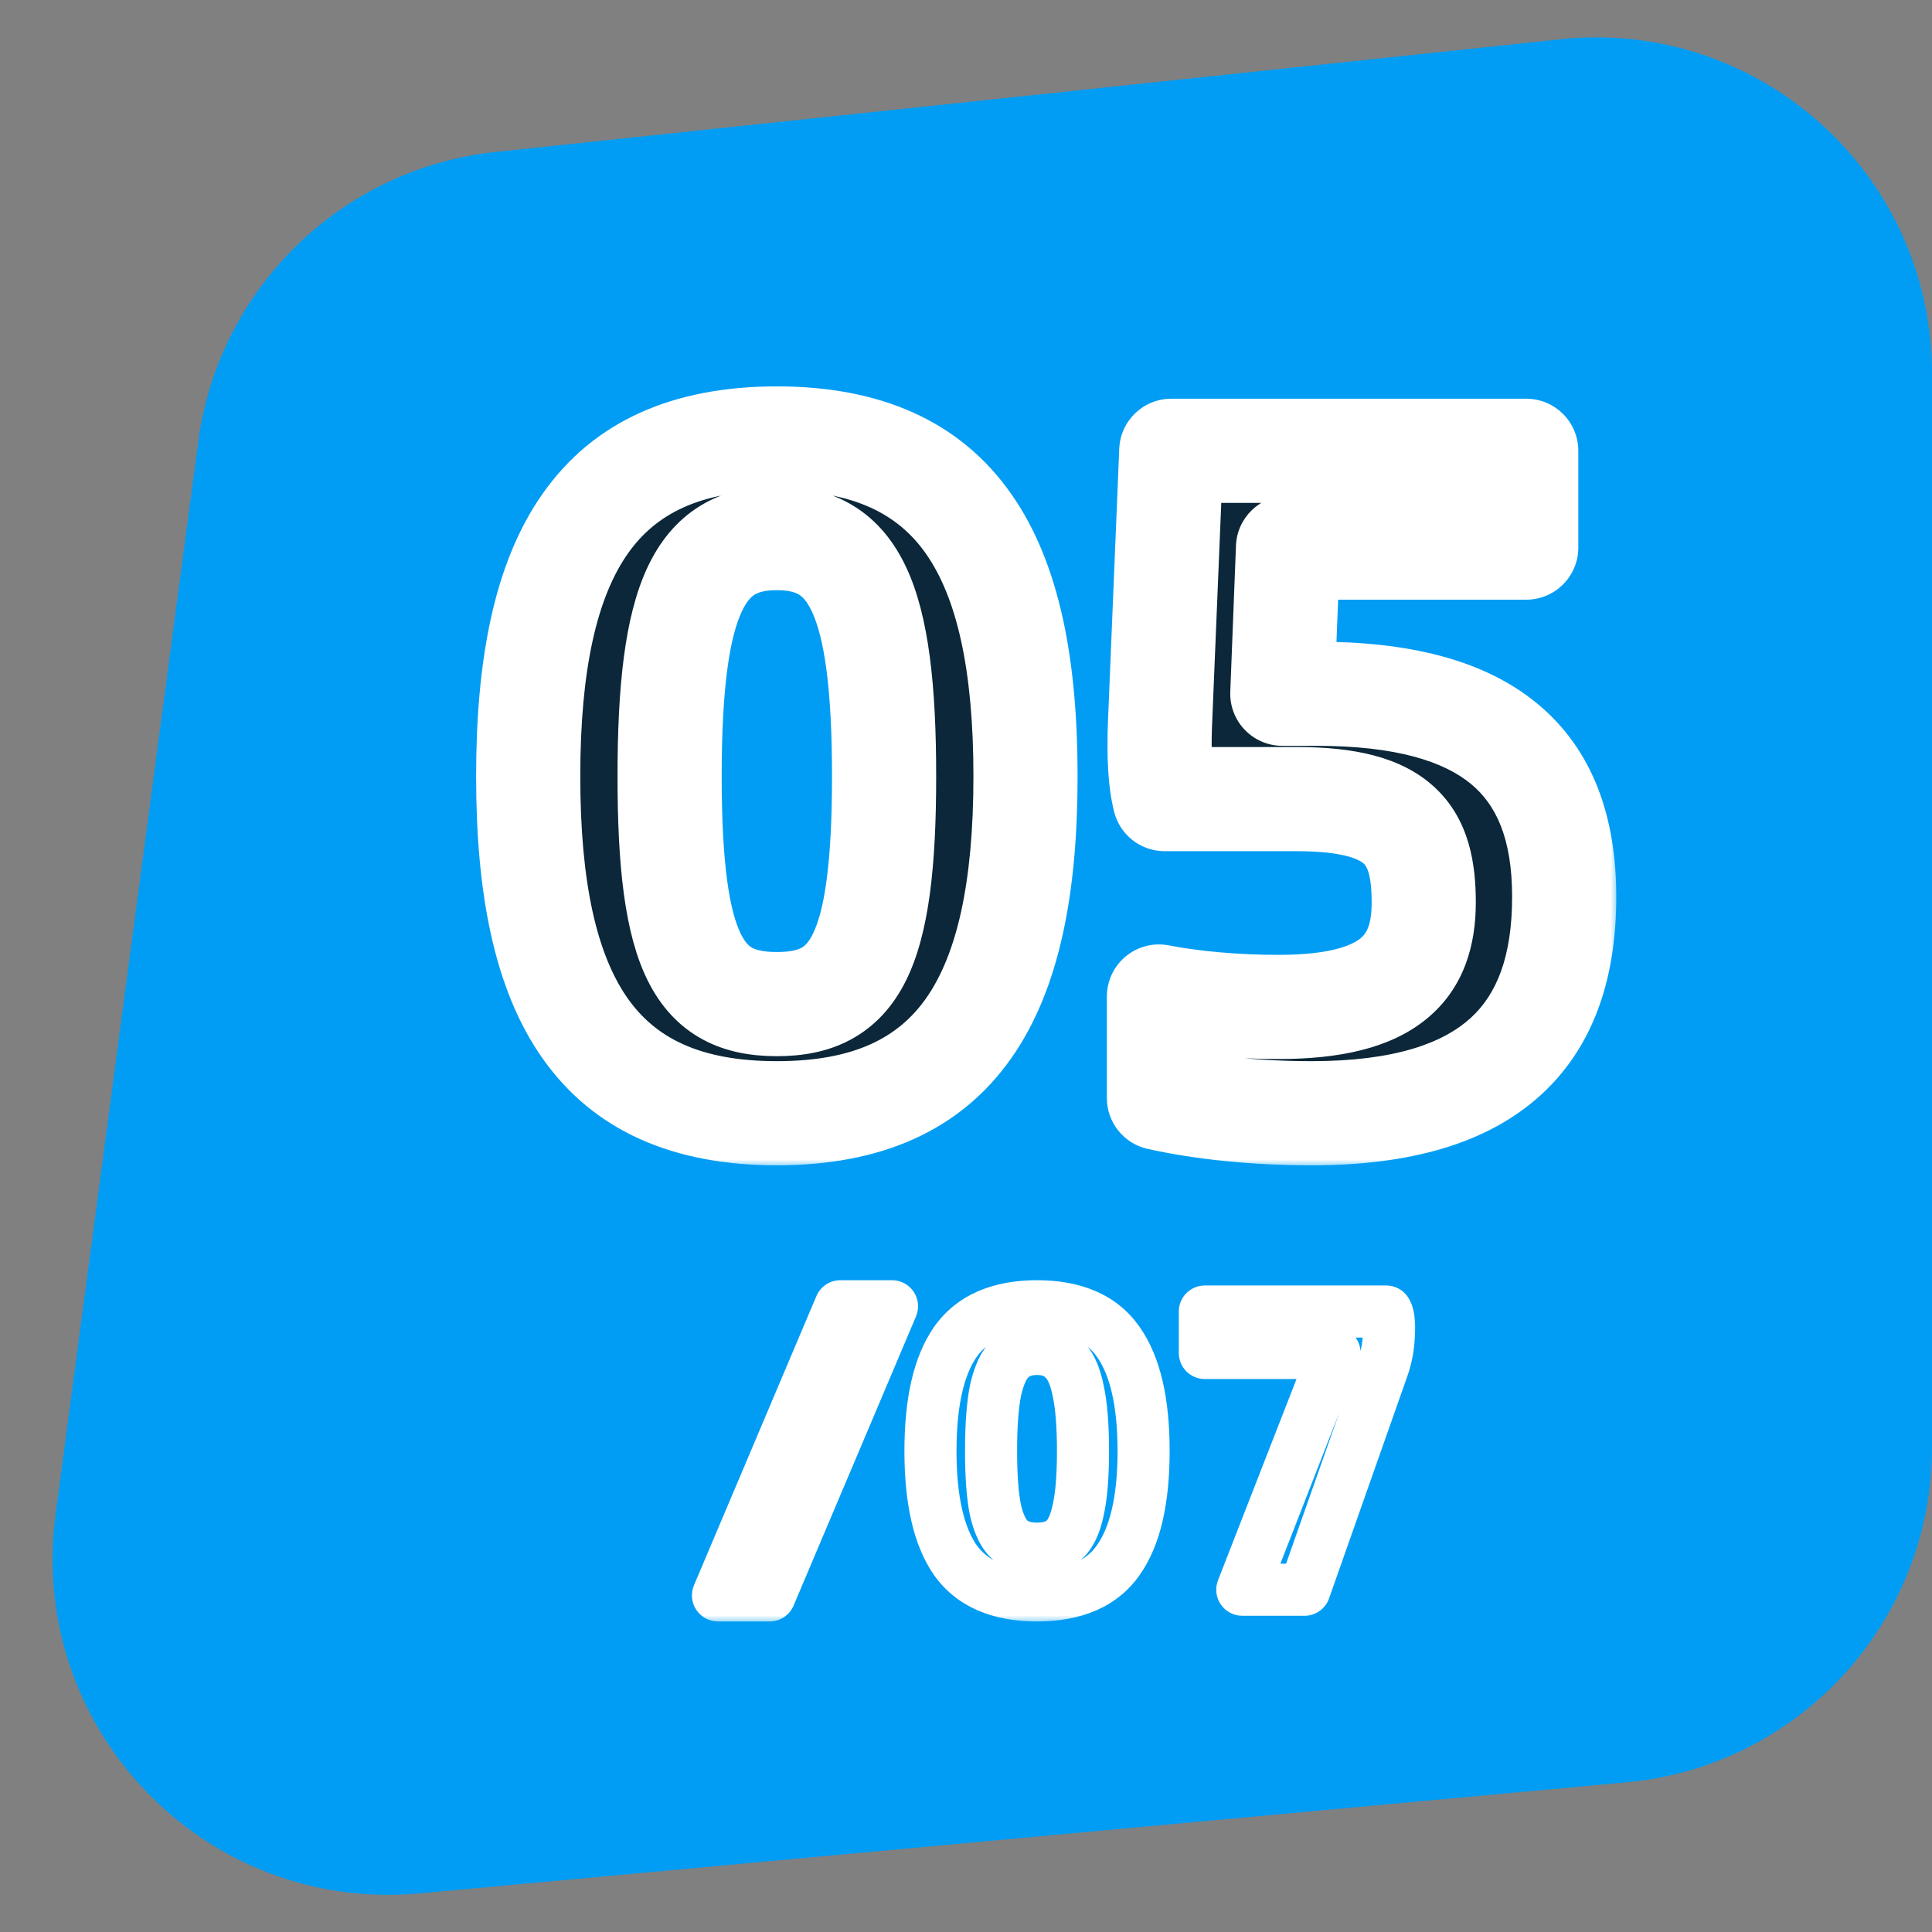 <svg width="114" height="114" viewBox="0 0 114 114" fill="none" xmlns="http://www.w3.org/2000/svg">
<rect x="0" y="0" width="114" height="114" fill="#808080" stroke="none"/>
<path d="M11.696 26.066C12.903 16.994 20.162 9.927 29.263 8.964L92.088 2.318C103.798 1.079 114 10.259 114 22.034V85.422C114 95.668 106.193 104.226 95.991 105.165L24.747 111.722C12.073 112.889 1.599 101.982 3.277 89.366L11.696 26.066Z" fill="#019DF4"/>
<mask id="path-2-outside-1_4_3978" maskUnits="userSpaceOnUse" x="27.521" y="21.904" width="68" height="47" fill="black">
<rect fill="white" x="27.521" y="21.904" width="68" height="47"/>
<path d="M45.839 65.688C35.199 65.688 31.167 58.912 31.167 45.808C31.167 32.704 35.199 25.872 45.839 25.872C56.479 25.872 60.511 32.704 60.511 45.808C60.511 58.912 56.479 65.688 45.839 65.688ZM45.839 59.248C50.375 59.248 52.167 56.392 52.167 45.808C52.167 35.224 50.375 31.752 45.839 31.752C41.303 31.752 39.511 35.224 39.511 45.808C39.511 56.392 41.303 59.248 45.839 59.248ZM77.401 65.688C74.041 65.688 70.905 65.352 68.385 64.792V58.8C70.401 59.192 72.921 59.416 75.441 59.416C82.049 59.416 84.009 57.064 84.009 53.256C84.009 49.28 82.665 47.152 76.505 47.152H68.721C68.441 46.032 68.385 44.576 68.441 42.84L69.113 26.6H90.057V32.312H76.001L75.665 40.936H77.681C87.705 40.936 92.297 44.8 92.297 52.92C92.297 60.984 88.097 65.688 77.401 65.688Z"/>
</mask>
<path d="M45.839 65.688C35.199 65.688 31.167 58.912 31.167 45.808C31.167 32.704 35.199 25.872 45.839 25.872C56.479 25.872 60.511 32.704 60.511 45.808C60.511 58.912 56.479 65.688 45.839 65.688ZM45.839 59.248C50.375 59.248 52.167 56.392 52.167 45.808C52.167 35.224 50.375 31.752 45.839 31.752C41.303 31.752 39.511 35.224 39.511 45.808C39.511 56.392 41.303 59.248 45.839 59.248ZM77.401 65.688C74.041 65.688 70.905 65.352 68.385 64.792V58.8C70.401 59.192 72.921 59.416 75.441 59.416C82.049 59.416 84.009 57.064 84.009 53.256C84.009 49.28 82.665 47.152 76.505 47.152H68.721C68.441 46.032 68.385 44.576 68.441 42.84L69.113 26.6H90.057V32.312H76.001L75.665 40.936H77.681C87.705 40.936 92.297 44.8 92.297 52.92C92.297 60.984 88.097 65.688 77.401 65.688Z" fill="#0B2739"/>
<path d="M45.839 62.615C41.237 62.615 38.646 61.202 37.029 58.897C35.243 56.352 34.24 52.168 34.24 45.808H28.094C28.094 52.552 29.107 58.308 31.997 62.427C35.056 66.787 39.801 68.761 45.839 68.761V62.615ZM34.24 45.808C34.24 39.449 35.243 35.247 37.032 32.686C38.653 30.366 41.246 28.945 45.839 28.945V22.799C39.792 22.799 35.049 24.794 31.994 29.166C29.107 33.297 28.094 39.063 28.094 45.808H34.24ZM45.839 28.945C50.432 28.945 53.025 30.366 54.646 32.686C56.435 35.247 57.438 39.449 57.438 45.808H63.584C63.584 39.063 62.571 33.297 59.684 29.166C56.629 24.794 51.886 22.799 45.839 22.799V28.945ZM57.438 45.808C57.438 52.168 56.435 56.352 54.65 58.897C53.032 61.202 50.441 62.615 45.839 62.615V68.761C51.877 68.761 56.622 66.787 59.681 62.427C62.571 58.308 63.584 52.552 63.584 45.808H57.438ZM45.839 62.321C47.274 62.321 48.791 62.099 50.196 61.343C51.65 60.562 52.712 59.359 53.455 57.868C54.825 55.118 55.24 51.09 55.24 45.808H49.094C49.094 51.11 48.613 53.803 47.953 55.127C47.681 55.673 47.445 55.845 47.287 55.93C47.08 56.041 46.672 56.175 45.839 56.175V62.321ZM55.24 45.808C55.24 40.501 54.817 36.378 53.492 33.519C52.788 31.999 51.774 30.709 50.34 29.836C48.922 28.972 47.361 28.679 45.839 28.679V34.825C46.585 34.825 46.949 34.967 47.143 35.084C47.321 35.193 47.605 35.432 47.916 36.103C48.621 37.626 49.094 40.532 49.094 45.808H55.24ZM45.839 28.679C44.317 28.679 42.756 28.972 41.338 29.836C39.904 30.709 38.89 31.999 38.186 33.519C36.861 36.378 36.438 40.501 36.438 45.808H42.584C42.584 40.532 43.057 37.626 43.762 36.103C44.073 35.432 44.357 35.193 44.535 35.084C44.729 34.967 45.093 34.825 45.839 34.825V28.679ZM36.438 45.808C36.438 51.09 36.853 55.118 38.224 57.868C38.966 59.359 40.029 60.562 41.482 61.343C42.887 62.099 44.404 62.321 45.839 62.321V56.175C45.006 56.175 44.598 56.041 44.392 55.93C44.233 55.845 43.997 55.673 43.724 55.127C43.065 53.803 42.584 51.11 42.584 45.808H36.438ZM68.385 64.792H65.312C65.312 66.233 66.312 67.48 67.719 67.792L68.385 64.792ZM68.385 58.8L68.972 55.784C68.071 55.608 67.139 55.845 66.43 56.429C65.722 57.013 65.312 57.882 65.312 58.8H68.385ZM68.721 47.152L65.74 47.898C66.082 49.266 67.311 50.225 68.721 50.225V47.152ZM68.441 42.84L65.371 42.713C65.37 42.722 65.37 42.732 65.37 42.741L68.441 42.84ZM69.113 26.6V23.527C67.465 23.527 66.111 24.827 66.043 26.473L69.113 26.6ZM90.057 26.6H93.13C93.13 24.903 91.754 23.527 90.057 23.527V26.6ZM90.057 32.312V35.385C91.754 35.385 93.13 34.009 93.13 32.312H90.057ZM76.001 32.312V29.239C74.35 29.239 72.995 30.543 72.93 32.193L76.001 32.312ZM75.665 40.936L72.594 40.816C72.562 41.652 72.871 42.464 73.45 43.066C74.03 43.669 74.829 44.009 75.665 44.009V40.936ZM77.401 62.615C74.23 62.615 71.321 62.297 69.052 61.792L67.719 67.792C70.49 68.408 73.852 68.761 77.401 68.761V62.615ZM71.458 64.792V58.8H65.312V64.792H71.458ZM67.799 61.817C70.041 62.253 72.761 62.489 75.441 62.489V56.343C73.081 56.343 70.761 56.132 68.972 55.784L67.799 61.817ZM75.441 62.489C78.989 62.489 81.999 61.881 84.135 60.154C86.439 58.291 87.082 55.681 87.082 53.256H80.936C80.936 54.639 80.599 55.109 80.271 55.374C79.776 55.775 78.501 56.343 75.441 56.343V62.489ZM87.082 53.256C87.082 51.056 86.742 48.4 84.66 46.463C82.666 44.608 79.772 44.079 76.505 44.079V50.225C79.398 50.225 80.257 50.761 80.474 50.963C80.604 51.084 80.936 51.48 80.936 53.256H87.082ZM76.505 44.079H68.721V50.225H76.505V44.079ZM71.702 46.407C71.531 45.723 71.458 44.624 71.513 42.939L65.37 42.741C65.312 44.528 65.351 46.342 65.74 47.898L71.702 46.407ZM71.512 42.967L72.184 26.727L66.043 26.473L65.371 42.713L71.512 42.967ZM69.113 29.673H90.057V23.527H69.113V29.673ZM86.984 26.6V32.312H93.13V26.6H86.984ZM90.057 29.239H76.001V35.385H90.057V29.239ZM72.93 32.193L72.594 40.816L78.736 41.056L79.072 32.432L72.93 32.193ZM75.665 44.009H77.681V37.863H75.665V44.009ZM77.681 44.009C82.393 44.009 85.194 44.934 86.792 46.254C88.265 47.468 89.224 49.446 89.224 52.92H95.37C95.37 48.275 94.034 44.26 90.704 41.513C87.501 38.87 82.993 37.863 77.681 37.863V44.009ZM89.224 52.92C89.224 56.442 88.316 58.661 86.786 60.061C85.198 61.514 82.37 62.615 77.401 62.615V68.761C83.129 68.761 87.748 67.511 90.935 64.595C94.178 61.628 95.37 57.462 95.37 52.92H89.224Z" fill="white" mask="url(#path-2-outside-1_4_3978)"/>
<mask id="path-4-outside-2_4_3978" maskUnits="userSpaceOnUse" x="39.855" y="74.804" width="44" height="21" fill="black">
<rect fill="white" x="39.855" y="74.804" width="44" height="21"/>
<path d="M49.588 77.076H52.636L45.412 94.14H42.364L49.588 77.076ZM61.191 94.14C58.967 94.14 57.359 93.444 56.367 92.052C55.391 90.644 54.903 88.5 54.903 85.62C54.903 82.74 55.391 80.596 56.367 79.188C57.359 77.78 58.967 77.076 61.191 77.076C63.415 77.076 65.015 77.78 65.991 79.188C66.983 80.596 67.479 82.74 67.479 85.62C67.479 88.5 66.983 90.644 65.991 92.052C65.015 93.444 63.415 94.14 61.191 94.14ZM61.191 91.38C61.863 91.38 62.391 91.212 62.775 90.876C63.159 90.54 63.439 89.956 63.615 89.124C63.807 88.292 63.903 87.124 63.903 85.62C63.903 84.1 63.807 82.908 63.615 82.044C63.439 81.164 63.151 80.54 62.751 80.172C62.367 79.788 61.847 79.596 61.191 79.596C60.535 79.596 60.007 79.788 59.607 80.172C59.223 80.54 58.935 81.164 58.743 82.044C58.567 82.908 58.479 84.1 58.479 85.62C58.479 87.124 58.567 88.292 58.743 89.124C58.935 89.956 59.223 90.54 59.607 90.876C59.991 91.212 60.519 91.38 61.191 91.38ZM78.75 79.836H71.094V77.388H81.798C81.91 77.564 81.966 77.892 81.966 78.372C81.966 79.236 81.838 80.02 81.582 80.724L76.974 93.804H73.302L78.75 79.836Z"/>
</mask>
<path d="M49.588 77.076V75.54C48.971 75.54 48.414 75.909 48.173 76.477L49.588 77.076ZM52.636 77.076L54.051 77.675C54.252 77.201 54.202 76.657 53.917 76.228C53.632 75.798 53.151 75.54 52.636 75.54V77.076ZM45.412 94.14V95.677C46.029 95.677 46.587 95.308 46.827 94.739L45.412 94.14ZM42.364 94.14L40.949 93.541C40.748 94.016 40.799 94.559 41.083 94.989C41.368 95.418 41.849 95.677 42.364 95.677V94.14ZM49.588 78.613H52.636V75.54H49.588V78.613ZM51.221 76.477L43.997 93.541L46.827 94.739L54.051 77.675L51.221 76.477ZM45.412 92.604H42.364V95.677H45.412V92.604ZM43.779 94.739L51.003 77.675L48.173 76.477L40.949 93.541L43.779 94.739ZM56.367 92.052L55.105 92.927C55.108 92.933 55.112 92.939 55.116 92.944L56.367 92.052ZM56.367 79.188L55.111 78.303L55.105 78.313L56.367 79.188ZM65.991 79.188L64.728 80.064L64.735 80.073L65.991 79.188ZM65.991 92.052L64.735 91.167L64.733 91.17L65.991 92.052ZM62.775 90.876L63.787 92.032L62.775 90.876ZM63.615 89.124L62.118 88.779C62.116 88.788 62.114 88.797 62.112 88.806L63.615 89.124ZM63.615 82.044L62.109 82.346C62.111 82.356 62.113 82.367 62.115 82.377L63.615 82.044ZM62.751 80.172L61.665 81.259C61.68 81.274 61.695 81.288 61.711 81.303L62.751 80.172ZM59.607 80.172L60.67 81.281L60.671 81.281L59.607 80.172ZM58.743 82.044L57.242 81.717C57.241 81.724 57.239 81.731 57.238 81.737L58.743 82.044ZM58.743 89.124L57.24 89.442C57.242 89.451 57.244 89.461 57.246 89.47L58.743 89.124ZM59.607 90.876L60.619 89.72L59.607 90.876ZM61.191 92.604C59.299 92.604 58.238 92.03 57.619 91.16L55.116 92.944C56.48 94.859 58.636 95.677 61.191 95.677V92.604ZM57.63 91.177C56.917 90.148 56.44 88.379 56.44 85.62H53.367C53.367 88.621 53.866 91.141 55.105 92.927L57.63 91.177ZM56.44 85.62C56.44 82.862 56.917 81.093 57.63 80.064L55.105 78.313C53.866 80.1 53.367 82.619 53.367 85.62H56.44ZM57.623 80.073C58.246 79.19 59.306 78.613 61.191 78.613V75.54C58.629 75.54 56.473 76.371 55.111 78.303L57.623 80.073ZM61.191 78.613C63.078 78.613 64.123 79.19 64.728 80.064L67.254 78.313C65.908 76.37 63.752 75.54 61.191 75.54V78.613ZM64.735 80.073C65.459 81.1 65.943 82.865 65.943 85.62H69.016C69.016 82.616 68.508 80.092 67.247 78.303L64.735 80.073ZM65.943 85.62C65.943 88.376 65.459 90.14 64.735 91.167L67.247 92.937C68.508 91.148 69.016 88.625 69.016 85.62H65.943ZM64.733 91.17C64.131 92.03 63.085 92.604 61.191 92.604V95.677C63.746 95.677 65.9 94.859 67.249 92.934L64.733 91.17ZM61.191 92.917C62.115 92.917 63.044 92.683 63.787 92.032L61.764 89.72C61.738 89.742 61.611 89.844 61.191 89.844V92.917ZM63.787 92.032C64.54 91.374 64.915 90.402 65.119 89.442L62.112 88.806C62.042 89.138 61.961 89.368 61.888 89.522C61.815 89.675 61.763 89.72 61.764 89.72L63.787 92.032ZM65.112 89.47C65.343 88.47 65.44 87.167 65.44 85.62H62.367C62.367 87.082 62.272 88.114 62.118 88.779L65.112 89.47ZM65.44 85.62C65.44 84.056 65.343 82.735 65.115 81.711L62.115 82.377C62.272 83.082 62.367 84.145 62.367 85.62H65.44ZM65.122 81.743C64.92 80.733 64.542 79.732 63.792 79.041L61.711 81.303C61.761 81.349 61.959 81.595 62.109 82.346L65.122 81.743ZM63.838 79.086C63.107 78.355 62.164 78.06 61.191 78.06V81.133C61.53 81.133 61.627 81.221 61.665 81.259L63.838 79.086ZM61.191 78.06C60.216 78.06 59.281 78.356 58.543 79.064L60.671 81.281C60.734 81.221 60.854 81.133 61.191 81.133V78.06ZM58.544 79.063C57.834 79.743 57.459 80.723 57.242 81.717L60.245 82.372C60.412 81.605 60.612 81.337 60.67 81.281L58.544 79.063ZM57.238 81.737C57.032 82.749 56.943 84.06 56.943 85.62H60.016C60.016 84.141 60.103 83.067 60.249 82.351L57.238 81.737ZM56.943 85.62C56.943 87.163 57.031 88.455 57.24 89.442L60.247 88.806C60.103 88.129 60.016 87.085 60.016 85.62H56.943ZM57.246 89.47C57.467 90.425 57.854 91.383 58.596 92.032L60.619 89.72C60.593 89.697 60.404 89.488 60.24 88.779L57.246 89.47ZM58.596 92.032C59.338 92.683 60.267 92.917 61.191 92.917V89.844C60.772 89.844 60.644 89.742 60.619 89.72L58.596 92.032ZM78.75 79.836L80.181 80.394C80.366 79.922 80.305 79.388 80.019 78.969C79.732 78.55 79.257 78.3 78.75 78.3V79.836ZM71.094 79.836H69.557C69.557 80.685 70.245 81.373 71.094 81.373V79.836ZM71.094 77.388V75.852C70.245 75.852 69.557 76.54 69.557 77.388H71.094ZM81.798 77.388L83.094 76.563C82.812 76.12 82.323 75.852 81.798 75.852V77.388ZM81.582 80.724L80.138 80.199C80.136 80.204 80.135 80.209 80.133 80.214L81.582 80.724ZM76.974 93.804V95.341C77.626 95.341 78.207 94.93 78.423 94.315L76.974 93.804ZM73.302 93.804L71.871 93.246C71.686 93.719 71.747 94.252 72.033 94.671C72.32 95.09 72.794 95.341 73.302 95.341V93.804ZM78.75 78.3H71.094V81.373H78.75V78.3ZM72.63 79.836V77.388H69.557V79.836H72.63ZM71.094 78.925H81.798V75.852H71.094V78.925ZM80.502 78.213C80.447 78.127 80.422 78.06 80.414 78.035C80.405 78.008 80.405 78.001 80.409 78.025C80.413 78.047 80.418 78.087 80.423 78.147C80.427 78.207 80.429 78.281 80.429 78.372H83.502C83.502 78.08 83.486 77.785 83.439 77.508C83.394 77.248 83.306 76.896 83.094 76.563L80.502 78.213ZM80.429 78.372C80.429 79.084 80.324 79.687 80.138 80.199L83.026 81.249C83.352 80.353 83.502 79.388 83.502 78.372H80.429ZM80.133 80.214L75.525 93.294L78.423 94.315L83.031 81.235L80.133 80.214ZM76.974 92.268H73.302V95.341H76.974V92.268ZM74.734 94.362L80.181 80.394L77.319 79.278L71.871 93.246L74.734 94.362Z" fill="white" mask="url(#path-4-outside-2_4_3978)"/>
</svg>
